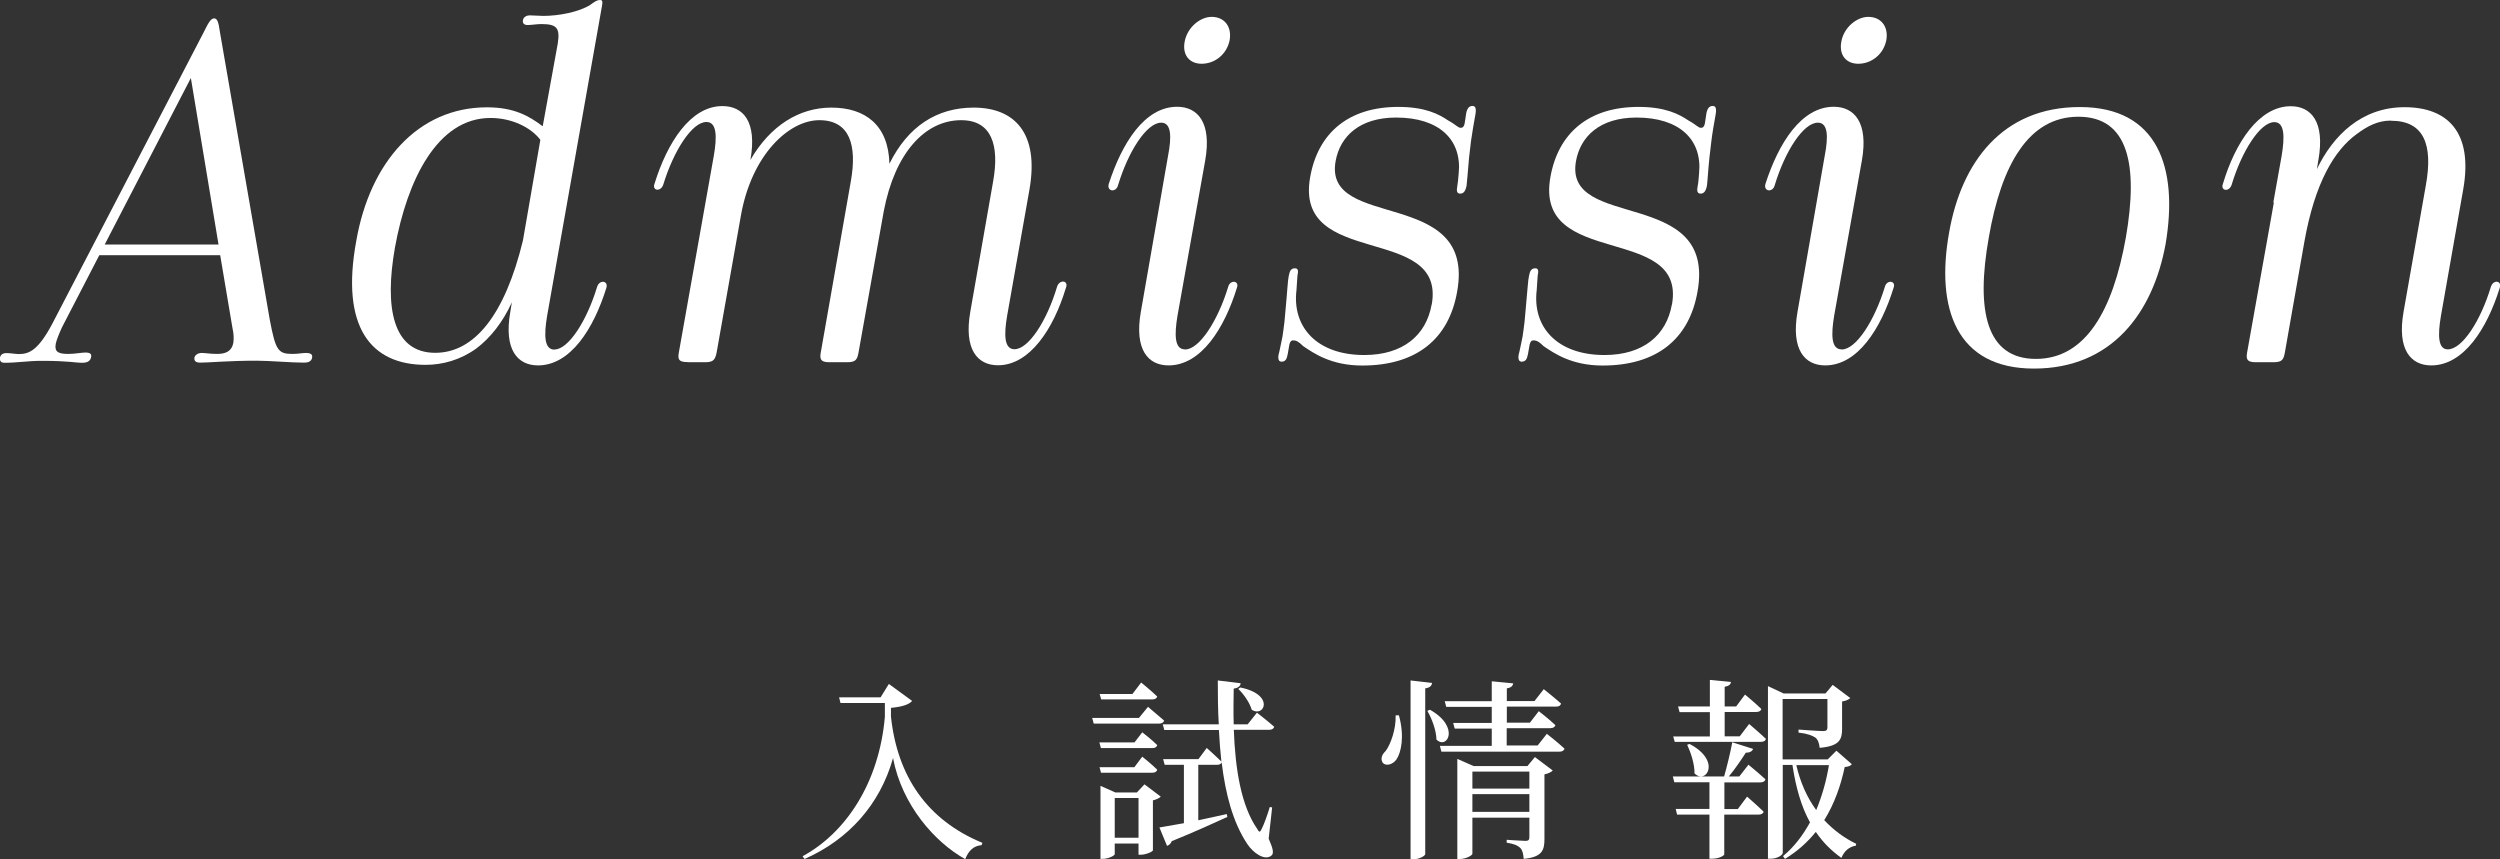 <?xml version="1.0" encoding="UTF-8"?><svg id="_レイヤー_2" xmlns="http://www.w3.org/2000/svg" viewBox="0 0 180.76 62.12"><rect x="0" y="0" width="180.76" height="62.12" fill="#333333" stroke="none"/><defs><style>.cls-1{fill:#fff;}</style></defs><g id="other"><g><g><path class="cls-1" d="m64.28,49.46l1.67,1.22c-.24.28-.77.43-1.53.5v.63c.46,4.34,2.63,7.49,6.61,9.13l-.06.17c-.57.04-.94.39-1.18,1.01-2.21-1.23-4.58-3.92-5.22-7.31-.94,3.36-3.22,5.9-6.4,7.3l-.14-.2c3.1-1.68,5.53-5.27,5.95-10.08v-1h-3.21l-.1-.41h3l.6-.97Z"/><path class="cls-1" d="m83.01,51.11s.7.59,1.16.99c-.04.15-.18.22-.38.22h-4.71l-.11-.41h3.38l.66-.81Zm-.99,2.58l.57-.74s.69.53,1.08.92c-.03.15-.17.22-.34.22h-3.73l-.11-.41h2.52Zm-2.41,2.19l-.11-.41h2.52l.57-.76s.69.55,1.08.94c-.03.15-.17.22-.34.22h-3.73Zm.01-5.31l-.11-.39h2.37l.63-.83s.73.59,1.16,1.01c-.04.15-.18.21-.36.21h-3.68Zm4.31,7.03c-.1.1-.31.21-.57.27v3.61c0,.1-.52.32-.87.32h-.17v-.81h-1.72v.77c0,.1-.45.34-.88.34h-.15v-5.28l1.08.48h1.55l.55-.59,1.19.9Zm-1.61,2.97v-2.87h-1.72v2.87h1.72Zm8.56-9.04s.77.59,1.25,1.02c-.04.15-.18.22-.38.22h-2.54c.1,2.8.52,5.48,1.69,7.16.14.27.21.27.34-.03.17-.34.41-1.01.57-1.55l.17.03-.25,2.26c.32.73.39,1.06.2,1.22-.49.41-1.34-.21-1.75-.84-1.04-1.57-1.57-3.59-1.85-5.9-.04.13-.18.18-.35.18h-1.34v4.01c.64-.14,1.36-.29,2.06-.45l.04.21c-.94.42-2.26,1.04-4.02,1.75-.06.18-.2.29-.34.34l-.55-1.33c.38-.06,1.01-.17,1.77-.31v-4.22h-1.39l-.11-.41h2.55l.6-.81s.64.57,1.06.98c-.08-.74-.14-1.5-.18-2.28h-3.95l-.11-.41h4.05c-.06-1.02-.07-2.09-.07-3.17l1.65.2c-.01.18-.14.34-.5.39-.01.85-.03,1.72,0,2.58h1.01l.67-.84Zm-1.19-1.82c2.52.52,1.71,2.21.81,1.6-.14-.5-.57-1.12-.97-1.5l.15-.1Z"/><path class="cls-1" d="m101.15,51.73c.41,1.5.17,2.66-.18,3.18-.25.36-.76.52-.99.24-.18-.27-.07-.59.2-.84.36-.46.77-1.6.73-2.59h.25Zm2.4-2.35c-.04.2-.15.34-.5.39v11.98c0,.14-.45.38-.85.38h-.21v-12.93l1.57.18Zm-.17,1.93c2.23,1.25,1.25,2.93.48,2.16-.01-.67-.34-1.54-.66-2.07l.18-.08Zm8.49,1.77s.77.6,1.25,1.05c-.04.15-.18.22-.38.22h-8.52l-.11-.42h3.75v-1.25h-2.68l-.11-.41h2.79v-1.16h-3.29l-.11-.41h3.4v-1.44l1.55.15c-.03.18-.14.31-.46.36v.92h2l.67-.86s.78.62,1.25,1.04c-.04.15-.15.22-.35.22h-3.57v1.16h1.67l.64-.83s.74.57,1.2,1.01c-.04.15-.18.22-.38.22h-3.14v1.25h2.24l.67-.85Zm-.9,1.65l1.3.98c-.1.11-.31.22-.6.28v4.68c0,.81-.17,1.3-1.5,1.43-.03-.35-.08-.62-.24-.78-.18-.18-.45-.31-.99-.39v-.21s1.11.08,1.36.08c.22,0,.28-.08.28-.28v-1.4h-4.12v2.61c0,.11-.45.38-.91.38h-.18v-7.24l1.18.52h3.89l.53-.64Zm-4.51,1.06v1.23h4.12v-1.23h-4.12Zm4.12,2.91v-1.28h-4.12v1.28h4.12Z"/><path class="cls-1" d="m126.46,52.34s.76.64,1.22,1.08c-.03.15-.17.22-.36.22h-6.23l-.11-.39h2.65v-1.76h-2.19l-.11-.41h2.3v-1.92l1.53.15c-.03.17-.14.29-.46.35v1.42h.83l.64-.86s.73.6,1.18,1.04c-.03.15-.18.22-.38.22h-2.27v1.76h1.09l.69-.91Zm-.03,2.96s.76.62,1.22,1.05c-.04.15-.18.22-.38.22h-2.59v1.93h.97l.67-.9s.74.64,1.2,1.09c-.04.14-.18.21-.38.21h-2.47v2.88c0,.07-.35.31-.9.31h-.17v-3.19h-2.34l-.1-.41h2.44v-1.93h-2.54l-.11-.42h3.71c.21-.73.45-1.72.59-2.47l1.51.48c-.06.15-.22.28-.53.27-.31.48-.76,1.16-1.23,1.72h.76l.66-.85Zm-4.27-1.51c2.33,1.22,1.2,2.97.36,2.13.01-.69-.27-1.51-.53-2.07l.17-.06Zm11.74,1.46c-.1.12-.22.18-.52.21-.28,1.32-.74,2.65-1.48,3.84.66.71,1.44,1.29,2.31,1.71l-.03.14c-.46.06-.84.38-1.04.88-.73-.52-1.34-1.13-1.85-1.88-.59.73-1.32,1.4-2.23,1.95l-.14-.2c.81-.67,1.44-1.51,1.95-2.44-.62-1.12-1.02-2.49-1.27-4.15h-.7v6.36c0,.14-.38.42-.87.42h-.2v-12.48l1.13.53h3.03l.52-.62,1.27.95c-.07.08-.29.21-.59.25v1.98c0,.76-.18,1.25-1.62,1.37-.04-.32-.11-.57-.31-.74-.22-.14-.56-.29-1.22-.36v-.22s1.43.11,1.78.11c.24,0,.31-.08.31-.28v-2.04h-3.24v4.37h3.26l.63-.63,1.11.97Zm-4.02.07c.29,1.26.78,2.35,1.44,3.25.43-1.04.74-2.14.92-3.25h-2.37Z"/></g><g><path class="cls-1" d="m15.9,18.45H7.18l-2.7,5.22c-.24.53-.39.91-.45,1.19-.11.6.21.73.91.73.49,0,.95-.1,1.23-.1.35,0,.46.1.42.32-.04.24-.21.42-.63.42-.56,0-.95-.14-2.98-.14-.95,0-1.72.14-2.66.14-.24,0-.35-.11-.32-.38.04-.21.21-.32.46-.32.32,0,.67.07.91.07.74,0,1.4-.28,2.42-2.21L14.74,2.31c.35-.73.53-.98.74-.98s.32.21.42.98l3.61,20.83c.42,2.21.6,2.45,1.65,2.45.39,0,.7-.07.95-.07.35,0,.49.1.46.32-.04.28-.25.38-.6.38-.91,0-2.49-.14-3.43-.14-2.03,0-3.43.14-4.06.14-.35,0-.46-.14-.42-.38.04-.14.21-.32.53-.32.25,0,.6.07,1.12.07.63,0,1.05-.21,1.16-.8.04-.28.04-.63-.07-1.12l-.88-5.22Zm-8.33-.77h8.23l-2-12.04-6.23,12.04Z"/><path class="cls-1" d="m40.09,25.27c1.02,0,2.35-2.1,3.08-4.52.17-.56.84-.46.67.07-.91,2.94-2.59,5.6-4.94,5.6-1.47,0-2.49-1.12-2-3.89l.11-.67c-.67,1.47-1.58,2.59-2.56,3.33-1.16.84-2.45,1.19-3.68,1.19-3.96,0-6.16-2.73-5.01-8.96.98-5.67,4.45-9.66,9.45-9.66,1.96,0,3.05.63,4.03,1.37l1.09-5.99c.17-1.12-.07-1.4-1.19-1.4-.32,0-.73.07-.98.07s-.39-.11-.35-.35c.04-.24.28-.35.49-.35.28,0,.67.04.98.04,1.12,0,2.59-.28,3.4-.8.35-.25.49-.35.7-.35.18,0,.21.1.14.46l-3.96,22.37c-.24,1.43-.21,2.45.53,2.45Zm-2.28-7.88l1.26-7.28c-.67-.88-2.03-1.58-3.61-1.58-3.85,0-6.02,4.51-6.9,9.35-.77,4.34-.18,7.63,2.91,7.63,2.84,0,5.04-2.76,6.34-8.12Z"/><path class="cls-1" d="m49.72,26.18c-.63,0-.74-.17-.63-.73l2.52-14.18c.25-1.43.21-2.45-.53-2.45-1.05,0-2.38,2.1-3.12,4.52-.18.56-.84.46-.63-.07.91-2.94,2.59-5.6,4.9-5.6,1.51,0,2.52,1.12,2.03,3.89,1.44-2.49,3.54-3.78,5.85-3.78,2.45,0,4.13,1.26,4.2,4.06,1.33-2.7,3.43-4.06,6.09-4.06,2.94,0,4.76,1.82,4.03,5.95l-1.61,9.1c-.24,1.4-.21,2.42.53,2.42,1.02,0,2.35-2.06,3.08-4.52.18-.56.88-.46.63.11-.88,2.91-2.59,5.57-4.9,5.57-1.47,0-2.49-1.12-2-3.89l1.65-9.42c.46-2.59-.1-4.41-2.31-4.41-2.63,0-4.8,2.38-5.6,6.58l-1.82,10.19c-.1.56-.21.73-.84.73h-1.26c-.6,0-.74-.17-.63-.73l2.17-12.36c.46-2.59-.07-4.41-2.28-4.41s-4.9,2.52-5.67,6.9l-1.75,9.87c-.11.56-.24.73-.84.73h-1.26Z"/><path class="cls-1" d="m85.68,25.27c1.05,0,2.38-2.1,3.12-4.52.14-.56.84-.46.63.07-.91,2.94-2.59,5.6-4.94,5.6-1.47,0-2.49-1.12-2-3.89l1.96-11.24c.28-1.43.24-2.42-.49-2.42-1.05,0-2.38,2.07-3.12,4.52-.14.56-.84.46-.67-.1.95-2.94,2.59-5.57,4.94-5.57,1.47,0,2.52,1.12,2.03,3.89l-2,11.2c-.24,1.43-.21,2.45.53,2.45Zm1.93-24.05c.88,0,1.47.66,1.3,1.68-.21,1.05-1.09,1.71-2.03,1.71-.84,0-1.4-.59-1.23-1.57.18-1.05,1.12-1.82,1.96-1.82Z"/><path class="cls-1" d="m103.52,22.02c1.05-5.88-9.98-2.55-8.79-9.21.56-3.19,2.77-5.08,6.37-5.08,1.96,0,2.94.53,3.61.98.63.35.7.53.91.53.32,0,.28-.42.39-1.05.07-.35.21-.53.46-.53.21,0,.28.18.21.6-.07.35-.28,1.61-.32,1.93l-.14,1.19c-.1,1.08-.14,1.75-.18,2.03-.07.39-.21.59-.46.59s-.28-.21-.21-.56c.03-.17.07-.49.1-.91.24-2.42-1.4-4.03-4.52-4.03-2.66,0-4.06,1.37-4.38,3.15-.91,5.08,10.15,1.82,8.79,9.42-.6,3.47-2.98,5.36-6.86,5.36-2.24,0-3.5-.88-4.27-1.4-.35-.35-.53-.42-.73-.42-.32,0-.28.49-.39.98-.07.39-.17.56-.45.56-.18,0-.28-.14-.21-.53.04-.1.14-.63.28-1.29.04-.31.1-.67.14-1.05l.07-.77c.14-1.47.17-2.24.24-2.55.07-.38.17-.56.45-.56.25,0,.25.21.18.53l-.07,1.05c-.32,2.66,1.47,4.69,4.9,4.69,2.8,0,4.48-1.43,4.87-3.64Z"/><path class="cls-1" d="m120.89,22.02c1.05-5.88-9.98-2.55-8.79-9.21.56-3.19,2.77-5.08,6.37-5.08,1.96,0,2.94.53,3.61.98.63.35.7.53.91.53.32,0,.28-.42.39-1.05.07-.35.21-.53.46-.53.21,0,.28.18.21.6-.07.35-.28,1.61-.31,1.93l-.14,1.19c-.11,1.08-.14,1.75-.18,2.03-.07.39-.21.59-.46.59s-.28-.21-.21-.56c.04-.17.07-.49.1-.91.24-2.42-1.4-4.03-4.52-4.03-2.66,0-4.06,1.37-4.38,3.15-.91,5.08,10.15,1.82,8.79,9.42-.6,3.47-2.98,5.36-6.86,5.36-2.24,0-3.5-.88-4.27-1.4-.35-.35-.53-.42-.74-.42-.31,0-.28.49-.39.98-.07.39-.18.56-.46.56-.17,0-.28-.14-.21-.53.04-.1.14-.63.28-1.29.04-.31.1-.67.14-1.05l.07-.77c.14-1.47.18-2.24.25-2.55.07-.38.18-.56.46-.56.24,0,.24.21.17.53l-.07,1.05c-.32,2.66,1.47,4.69,4.9,4.69,2.8,0,4.48-1.43,4.87-3.64Z"/><path class="cls-1" d="m133.16,25.27c1.05,0,2.38-2.1,3.12-4.52.14-.56.84-.46.63.07-.91,2.94-2.59,5.6-4.94,5.6-1.47,0-2.49-1.12-2-3.89l1.96-11.24c.28-1.43.24-2.42-.49-2.42-1.05,0-2.38,2.07-3.12,4.52-.14.56-.84.46-.67-.1.95-2.94,2.59-5.57,4.94-5.57,1.47,0,2.52,1.12,2.03,3.89l-2,11.2c-.24,1.43-.21,2.45.53,2.45Zm1.93-24.05c.88,0,1.47.66,1.3,1.68-.21,1.05-1.09,1.71-2.03,1.71-.84,0-1.4-.59-1.23-1.57.17-1.05,1.12-1.82,1.96-1.82Z"/><path class="cls-1" d="m150.38,7.74c5.64,0,7.14,4.38,6.2,9.91-.91,4.97-3.89,9-9.52,9s-7.11-4.38-6.13-9.84c.88-5.04,3.82-9.07,9.45-9.07Zm-6.58,9.42c-.95,5.32-.18,8.79,3.4,8.79s5.57-3.47,6.51-8.79c.91-5.25.18-8.72-3.43-8.72s-5.57,3.47-6.48,8.72Z"/><path class="cls-1" d="m172.88,8.72c-.95,0-1.68.38-2.49.98-1.58,1.15-3.01,3.46-3.78,7.81l-1.4,7.95c-.1.56-.21.73-.84.73h-1.26c-.6,0-.74-.17-.63-.73l1.93-10.82h-.04l.6-3.36c.24-1.43.21-2.45-.53-2.45-1.02,0-2.35,2.1-3.08,4.52-.17.56-.84.46-.63-.07.88-2.94,2.59-5.6,4.9-5.6,1.47,0,2.49,1.12,2,3.89l-.11.66c1.16-2.42,3.22-4.48,6.34-4.48s4.97,1.82,4.24,5.95l-1.61,9.14c-.24,1.4-.21,2.42.49,2.42,1.05,0,2.38-2.06,3.12-4.52.18-.56.84-.46.63.11-.91,2.91-2.59,5.57-4.94,5.57-1.47,0-2.49-1.12-2-3.89l1.61-9.14c.53-2.94-.14-4.66-2.52-4.66Z"/></g></g></g></svg>